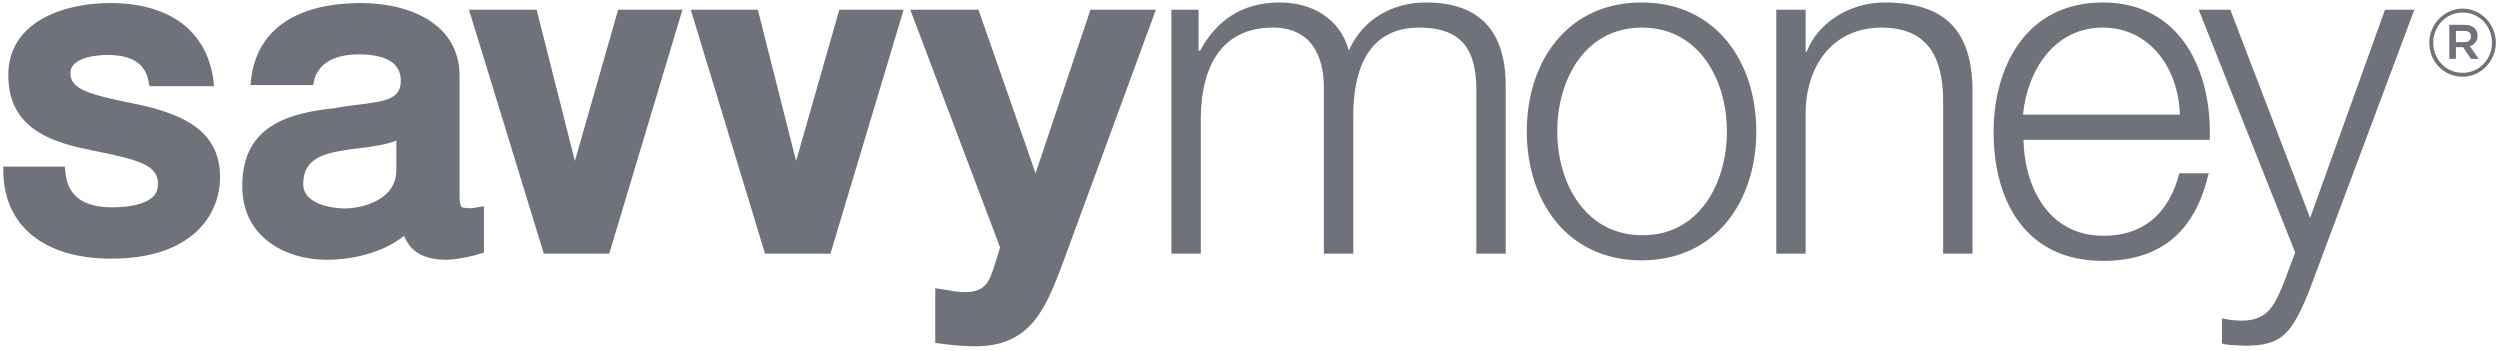 <svg width="242" height="34" viewBox="0 0 242 34" fill="none" xmlns="http://www.w3.org/2000/svg">
<g clip-path="url(#clip0_1_3949)">
<path d="M230.866 0.943H233.71L223.46 28.334C221.797 32.332 220.884 33.466 217.289 33.466C216.162 33.412 215.572 33.412 215.089 33.25V30.819C215.786 30.981 216.43 31.035 217.021 31.035C219.543 31.035 220.187 29.522 221.099 27.307L222.172 24.444L212.835 0.943H215.894L223.621 21.094L230.866 0.943ZM138.025 0.24C134.912 0.24 131.961 1.753 130.565 4.886C129.707 1.753 126.97 0.24 123.857 0.24C120.154 0.24 117.686 2.077 116.183 4.886H116.022V0.943H113.392V24.552H116.237V11.37C116.29 6.399 118.276 2.671 123.213 2.671C126.863 2.671 128.15 5.319 128.15 8.506V24.552H130.995V11.207C130.995 6.831 132.39 2.671 137.381 2.671C141.46 2.671 142.909 4.778 142.909 8.668V24.552H145.753V8.506C145.806 2.942 143.177 0.24 138.025 0.24ZM182.406 0.24C179.079 0.24 175.966 2.185 174.893 4.995H174.786V0.943H171.942V24.552H174.786V10.775C174.893 6.129 177.576 2.671 182.138 2.671C186.753 2.671 188.095 5.751 188.095 9.803V24.552H190.939V9.371C191.046 3.698 189.007 0.24 182.406 0.24ZM170.01 12.72C170.01 19.474 166.092 25.2 158.901 25.2C151.71 25.2 147.792 19.474 147.792 12.72C147.792 5.967 151.71 0.24 158.901 0.24C166.092 0.24 170.01 5.967 170.01 12.72ZM167.165 12.72C167.165 7.696 164.428 2.671 158.954 2.671C153.427 2.671 150.744 7.696 150.744 12.72C150.744 17.745 153.481 22.769 158.954 22.769C164.428 22.823 167.165 17.799 167.165 12.72ZM213.908 13.531H195.876C195.93 17.745 198.077 22.823 203.604 22.823C207.79 22.823 210.044 20.338 210.956 16.772H213.801C212.566 22.121 209.454 25.254 203.551 25.254C196.091 25.254 192.978 19.474 192.978 12.774C192.978 6.507 196.091 0.24 203.551 0.24C211.117 0.24 214.123 6.885 213.908 13.531ZM211.01 11.1C210.903 6.723 208.166 2.671 203.551 2.671C198.882 2.671 196.252 6.777 195.823 11.1H211.01ZM13.682 10.181C13.145 10.073 12.609 9.965 12.126 9.857C8.852 9.155 6.813 8.668 6.813 7.102C6.813 5.427 9.764 5.319 10.355 5.319C12.77 5.319 14.058 6.129 14.38 7.912L14.487 8.344H20.712L20.659 7.75C20.015 2.996 16.419 0.294 10.677 0.294C6.115 0.294 0.802 2.131 0.802 7.264C0.802 12.126 4.452 13.639 8.423 14.449C8.959 14.557 9.496 14.665 9.979 14.773C13.253 15.476 15.238 15.962 15.292 17.691C15.292 18.231 15.185 18.663 14.863 18.987C14.219 19.69 12.77 20.068 10.838 20.068C8.047 20.068 6.491 18.933 6.33 16.61L6.276 16.124H0.319V16.664C0.427 21.905 4.291 25.038 10.784 25.038C18.566 25.038 21.302 20.824 21.302 17.15C21.302 12.612 17.653 11.1 13.682 10.181ZM100.244 16.772L94.717 0.943H88.116L96.81 23.958L96.327 25.524C95.737 27.469 95.254 28.28 93.375 28.28C92.785 28.28 92.195 28.172 91.604 28.064L90.531 27.901V33.196L90.96 33.25C92.141 33.412 93.268 33.52 94.449 33.52C99.708 33.52 101.157 29.901 102.659 26.065L111.89 0.943H105.557L100.244 16.772ZM77.061 15.584L73.358 0.943H66.865L74.056 24.552H80.388L87.472 0.943H81.247L77.061 15.584ZM55.648 15.584L51.946 0.943H45.398L52.643 24.552H58.976L66.059 0.943H59.834L55.648 15.584ZM46.203 20.068L46.847 19.96V24.444L46.472 24.552C45.72 24.822 44.11 25.146 43.198 25.146C41.105 25.146 39.71 24.39 39.12 22.823C36.973 24.552 33.914 25.146 31.66 25.146C27.581 25.146 23.449 22.931 23.449 18.015C23.449 12.018 28.118 10.937 32.519 10.451C33.27 10.289 33.968 10.235 34.719 10.127C37.456 9.803 38.797 9.533 38.797 7.804C38.797 6.129 37.402 5.265 34.719 5.265C32.894 5.265 30.64 5.805 30.318 8.236H24.254C24.576 3.104 28.386 0.294 34.987 0.294C39.388 0.294 44.486 2.131 44.486 7.372V18.987C44.486 20.122 44.701 20.122 45.13 20.122C45.345 20.176 45.72 20.176 46.203 20.068ZM38.422 13.585C37.402 14.017 36.114 14.179 34.826 14.341C34.236 14.395 33.592 14.503 32.948 14.611C30.372 15.043 29.352 15.962 29.352 17.853C29.352 19.69 31.982 20.176 33.377 20.176C34.773 20.176 38.368 19.527 38.368 16.448V13.585H38.422ZM241.599 4.13C241.599 5.913 240.15 7.426 238.379 7.426C236.555 7.426 235.159 5.967 235.159 4.13C235.159 2.347 236.608 0.835 238.379 0.835C240.15 0.835 241.599 2.347 241.599 4.13ZM241.224 4.13C241.224 2.509 239.989 1.213 238.379 1.213C236.769 1.213 235.535 2.563 235.535 4.13C235.535 5.751 236.769 7.048 238.379 7.048C239.989 7.048 241.224 5.751 241.224 4.13ZM239.077 4.454L239.936 5.697H239.184L238.433 4.562H237.735V5.697H237.091V2.401H238.594C239.292 2.401 239.828 2.779 239.828 3.428C239.828 4.022 239.506 4.346 239.077 4.454ZM239.184 3.536C239.184 3.158 238.97 2.996 238.54 2.996H237.735V4.076H238.54C238.97 4.076 239.184 3.86 239.184 3.536Z" fill="#6F727A"/>
</g>
<defs>
<clipPath id="clip0_1_3949">
<rect width="241.28" height="33.28" fill="white" transform="translate(0.319 0.24)"/>
</clipPath>
</defs>
</svg>
